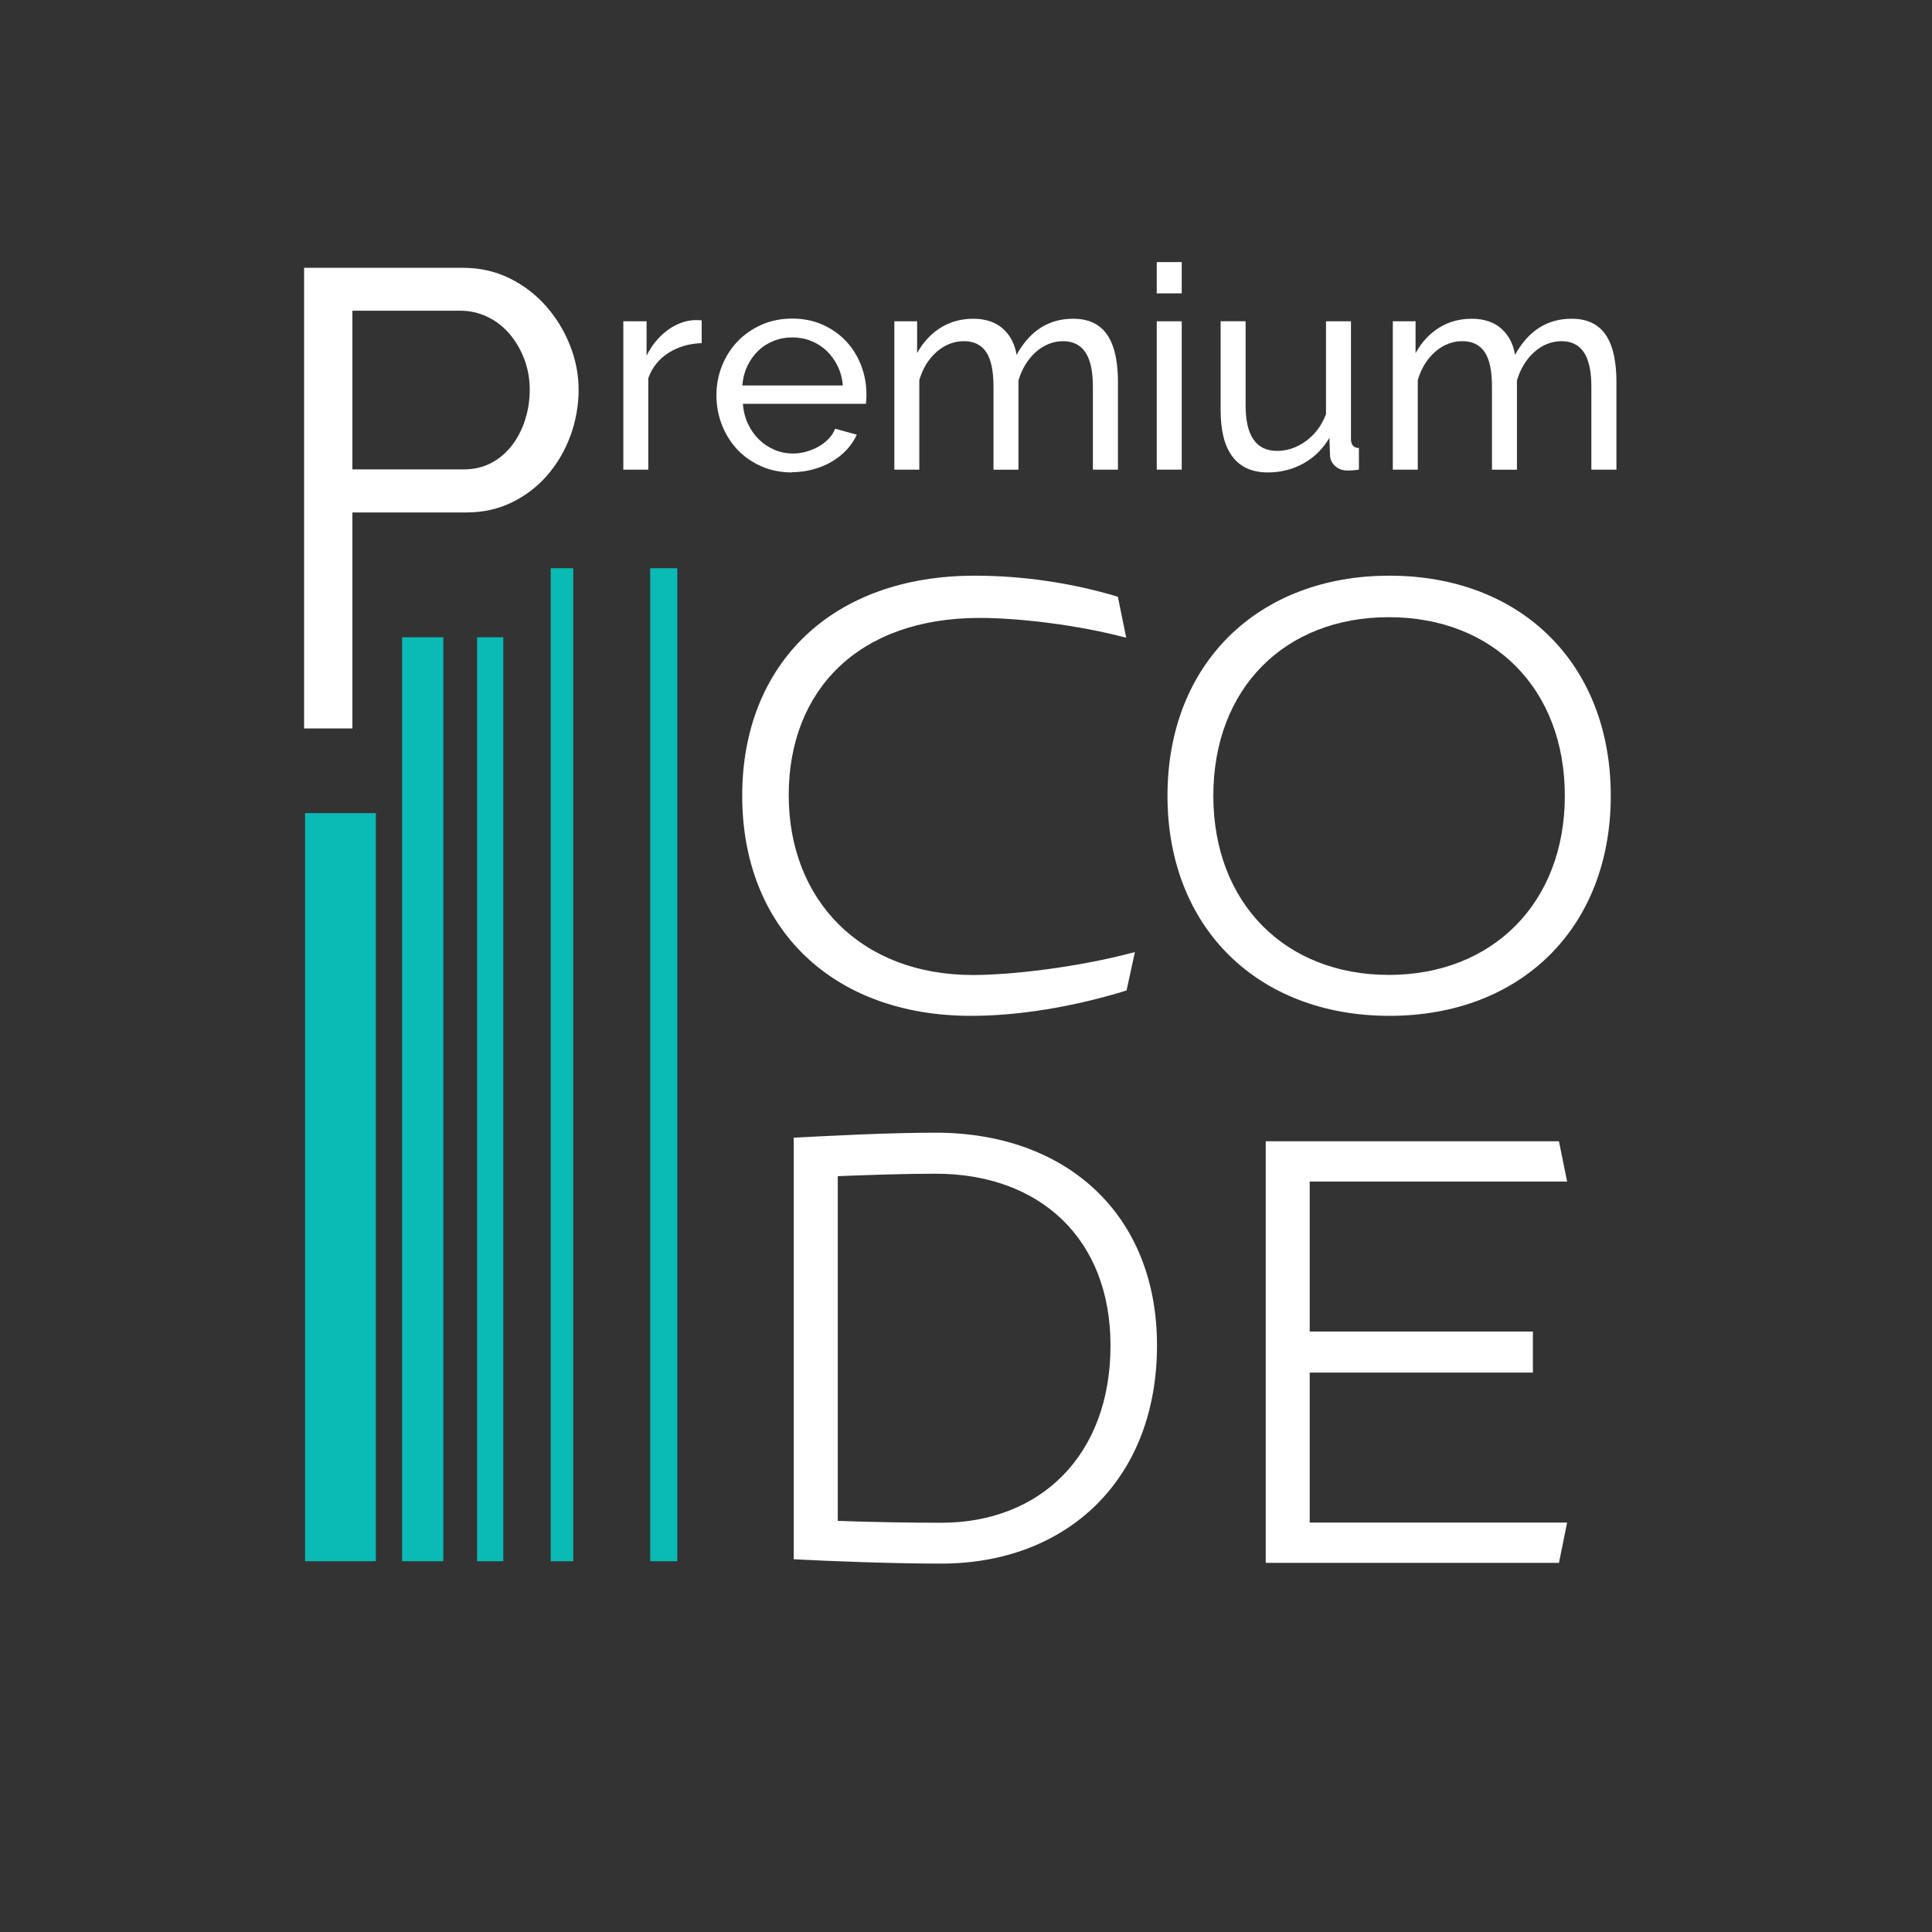 <?xml version="1.0" encoding="UTF-8"?> <svg xmlns="http://www.w3.org/2000/svg" width="108" height="108" viewBox="0 0 108 108" fill="none"><rect x="0" y="0" width="108" height="108" fill="#333333" stroke="none"/><path d="M21.013 45.454H17.054V87.274H21.013V45.454Z" fill="#0ABAB5"></path><path d="M24.784 35.623H22.477V87.274H24.784V35.623Z" fill="#0ABAB5"></path><path d="M32.044 31.764H30.785V87.274H32.044V31.764Z" fill="#0ABAB5"></path><path d="M37.861 31.764H36.346V87.274H37.861V31.764Z" fill="#0ABAB5"></path><path d="M28.135 35.623H26.67V87.274H28.135V35.623Z" fill="#0ABAB5"></path><path d="M62.956 35.65C60.219 34.922 56.91 34.542 54.764 34.542C47.971 34.542 44.09 38.598 44.09 44.452C44.09 50.306 48.109 54.503 54.384 54.503C56.498 54.503 60.219 54.086 63.441 53.221L62.975 55.368C59.958 56.301 56.91 56.786 54.278 56.786C46.516 56.786 41.49 51.866 41.49 44.484C41.49 37.101 46.516 32.181 54.484 32.181C57.221 32.181 59.958 32.597 62.489 33.357L62.956 35.645V35.65Z" fill="white"></path><path d="M90.043 44.484C90.043 51.866 85.017 56.786 77.671 56.786C70.325 56.786 65.263 51.866 65.263 44.484C65.263 37.101 70.321 32.181 77.671 32.181C85.022 32.181 90.043 37.101 90.043 44.484ZM87.475 44.484C87.475 38.488 83.457 34.501 77.635 34.501C71.813 34.501 67.826 38.488 67.826 44.484C67.826 50.48 71.845 54.498 77.635 54.498C83.425 54.498 87.475 50.48 87.475 44.484Z" fill="white"></path><path d="M64.677 75.209C64.677 82.729 59.62 87.406 52.617 87.406C49.811 87.406 46.415 87.269 44.369 87.164V63.597C46.415 63.492 49.669 63.318 52.306 63.318C59.62 63.318 64.677 67.89 64.677 75.204V75.209ZM62.078 75.209C62.078 69.25 58.128 65.611 52.306 65.611C50.571 65.611 48.598 65.68 46.832 65.748V85.017C48.704 85.086 50.782 85.123 52.617 85.123C58.128 85.123 62.078 81.379 62.078 75.213V75.209Z" fill="white"></path><path d="M85.69 74.44V76.728H73.213V85.114H87.603L87.146 87.365H70.755V63.798H87.146L87.603 66.05H73.213V74.435H85.69V74.44Z" fill="white"></path><path d="M16.999 40.721V14.971H25.887C26.83 14.971 27.695 15.168 28.487 15.557C29.279 15.946 29.956 16.468 30.528 17.118C31.101 17.768 31.544 18.5 31.865 19.31C32.185 20.12 32.346 20.949 32.346 21.791C32.346 22.633 32.194 23.526 31.892 24.345C31.59 25.169 31.169 25.896 30.615 26.542C30.066 27.183 29.402 27.695 28.634 28.075C27.86 28.455 27.004 28.647 26.066 28.647H19.699V40.721H16.999ZM19.704 26.24H25.919C26.478 26.24 26.986 26.125 27.434 25.892C27.883 25.663 28.267 25.343 28.592 24.931C28.917 24.519 29.165 24.043 29.343 23.503C29.521 22.963 29.613 22.391 29.613 21.791C29.613 21.191 29.508 20.587 29.297 20.047C29.087 19.507 28.808 19.036 28.455 18.633C28.103 18.23 27.695 17.923 27.224 17.699C26.752 17.48 26.258 17.37 25.736 17.37H19.699V26.235L19.704 26.24Z" fill="white"></path><path d="M39.225 19.182C38.524 19.205 37.911 19.384 37.376 19.722C36.84 20.061 36.46 20.532 36.24 21.137V26.253H34.844V17.96H36.144V19.882C36.428 19.31 36.808 18.848 37.27 18.491C37.737 18.139 38.231 17.937 38.762 17.896H39.032C39.106 17.896 39.17 17.901 39.225 17.91V19.182Z" fill="white"></path><path d="M44.273 26.409C43.651 26.409 43.078 26.295 42.557 26.066C42.04 25.837 41.596 25.53 41.225 25.137C40.854 24.743 40.566 24.285 40.36 23.764C40.154 23.237 40.049 22.688 40.049 22.102C40.049 21.516 40.154 20.967 40.36 20.45C40.566 19.933 40.859 19.475 41.234 19.081C41.609 18.688 42.058 18.381 42.575 18.152C43.092 17.923 43.664 17.809 44.291 17.809C44.919 17.809 45.486 17.928 45.999 18.157C46.511 18.39 46.951 18.701 47.308 19.086C47.669 19.475 47.944 19.924 48.141 20.436C48.337 20.949 48.434 21.484 48.434 22.034C48.434 22.153 48.434 22.258 48.425 22.349C48.42 22.445 48.411 22.519 48.402 22.574H41.527C41.559 22.986 41.655 23.361 41.815 23.7C41.975 24.038 42.181 24.331 42.433 24.574C42.685 24.816 42.973 25.009 43.298 25.146C43.623 25.283 43.962 25.352 44.324 25.352C44.575 25.352 44.827 25.315 45.069 25.247C45.312 25.178 45.541 25.086 45.752 24.967C45.962 24.853 46.15 24.706 46.315 24.537C46.479 24.368 46.603 24.176 46.685 23.965L47.894 24.299C47.756 24.606 47.569 24.885 47.331 25.141C47.093 25.398 46.818 25.617 46.507 25.8C46.196 25.988 45.848 26.13 45.468 26.235C45.088 26.34 44.69 26.395 44.278 26.395L44.273 26.409ZM47.115 21.548C47.083 21.155 46.987 20.793 46.822 20.459C46.658 20.125 46.452 19.841 46.205 19.608C45.958 19.374 45.669 19.191 45.34 19.058C45.01 18.926 44.662 18.862 44.291 18.862C43.921 18.862 43.573 18.926 43.243 19.058C42.914 19.191 42.625 19.374 42.378 19.617C42.131 19.855 41.93 20.139 41.774 20.468C41.618 20.798 41.527 21.159 41.495 21.548H47.115Z" fill="white"></path><path d="M62.489 26.253H61.093V21.613C61.093 20.743 60.952 20.102 60.672 19.69C60.393 19.278 59.977 19.072 59.428 19.072C58.878 19.072 58.347 19.278 57.894 19.686C57.446 20.093 57.125 20.619 56.933 21.269V26.258H55.537V21.617C55.537 20.729 55.4 20.079 55.125 19.676C54.85 19.274 54.439 19.072 53.885 19.072C53.331 19.072 52.814 19.269 52.361 19.667C51.907 20.066 51.583 20.592 51.39 21.246V26.253H49.994V17.96H51.267V19.741C51.605 19.127 52.045 18.651 52.585 18.317C53.125 17.983 53.734 17.818 54.411 17.818C55.089 17.818 55.661 18.006 56.073 18.381C56.484 18.756 56.732 19.242 56.828 19.837C57.569 18.491 58.622 17.818 59.986 17.818C60.462 17.818 60.86 17.905 61.185 18.079C61.51 18.253 61.766 18.496 61.954 18.811C62.146 19.123 62.283 19.493 62.366 19.914C62.448 20.34 62.494 20.798 62.494 21.297V26.253H62.489Z" fill="white"></path><path d="M64.663 16.399V14.651H66.059V16.399H64.663ZM64.663 26.253V17.96H66.059V26.253H64.663Z" fill="white"></path><path d="M70.87 26.409C70 26.409 69.346 26.116 68.902 25.535C68.458 24.954 68.234 24.084 68.234 22.931V17.956H69.63V22.661C69.63 24.354 70.215 25.205 71.392 25.205C71.964 25.205 72.499 25.022 73.003 24.656C73.506 24.29 73.877 23.791 74.124 23.155V17.96H75.52V24.537C75.52 24.867 75.667 25.036 75.964 25.045V26.253C75.804 26.276 75.68 26.286 75.593 26.295C75.502 26.299 75.415 26.304 75.332 26.304C75.058 26.304 74.829 26.221 74.641 26.057C74.454 25.892 74.358 25.691 74.348 25.443L74.316 24.473C73.946 25.1 73.46 25.576 72.856 25.91C72.252 26.244 71.593 26.409 70.87 26.409Z" fill="white"></path><path d="M90.354 26.253H88.958V21.613C88.958 20.743 88.816 20.102 88.537 19.69C88.258 19.278 87.841 19.072 87.292 19.072C86.743 19.072 86.212 19.278 85.759 19.686C85.31 20.093 84.99 20.619 84.798 21.269V26.258H83.402V21.617C83.402 20.729 83.264 20.079 82.99 19.676C82.715 19.274 82.303 19.072 81.749 19.072C81.196 19.072 80.678 19.269 80.225 19.667C79.772 20.066 79.447 20.592 79.255 21.246V26.253H77.859V17.96H79.131V19.741C79.47 19.127 79.909 18.651 80.45 18.317C80.99 17.983 81.598 17.818 82.276 17.818C82.953 17.818 83.525 18.006 83.937 18.381C84.349 18.756 84.596 19.242 84.692 19.837C85.434 18.491 86.487 17.818 87.85 17.818C88.326 17.818 88.725 17.905 89.05 18.079C89.375 18.253 89.631 18.496 89.819 18.811C90.011 19.123 90.148 19.493 90.231 19.914C90.313 20.34 90.359 20.798 90.359 21.297V26.253H90.354Z" fill="white"></path></svg> 